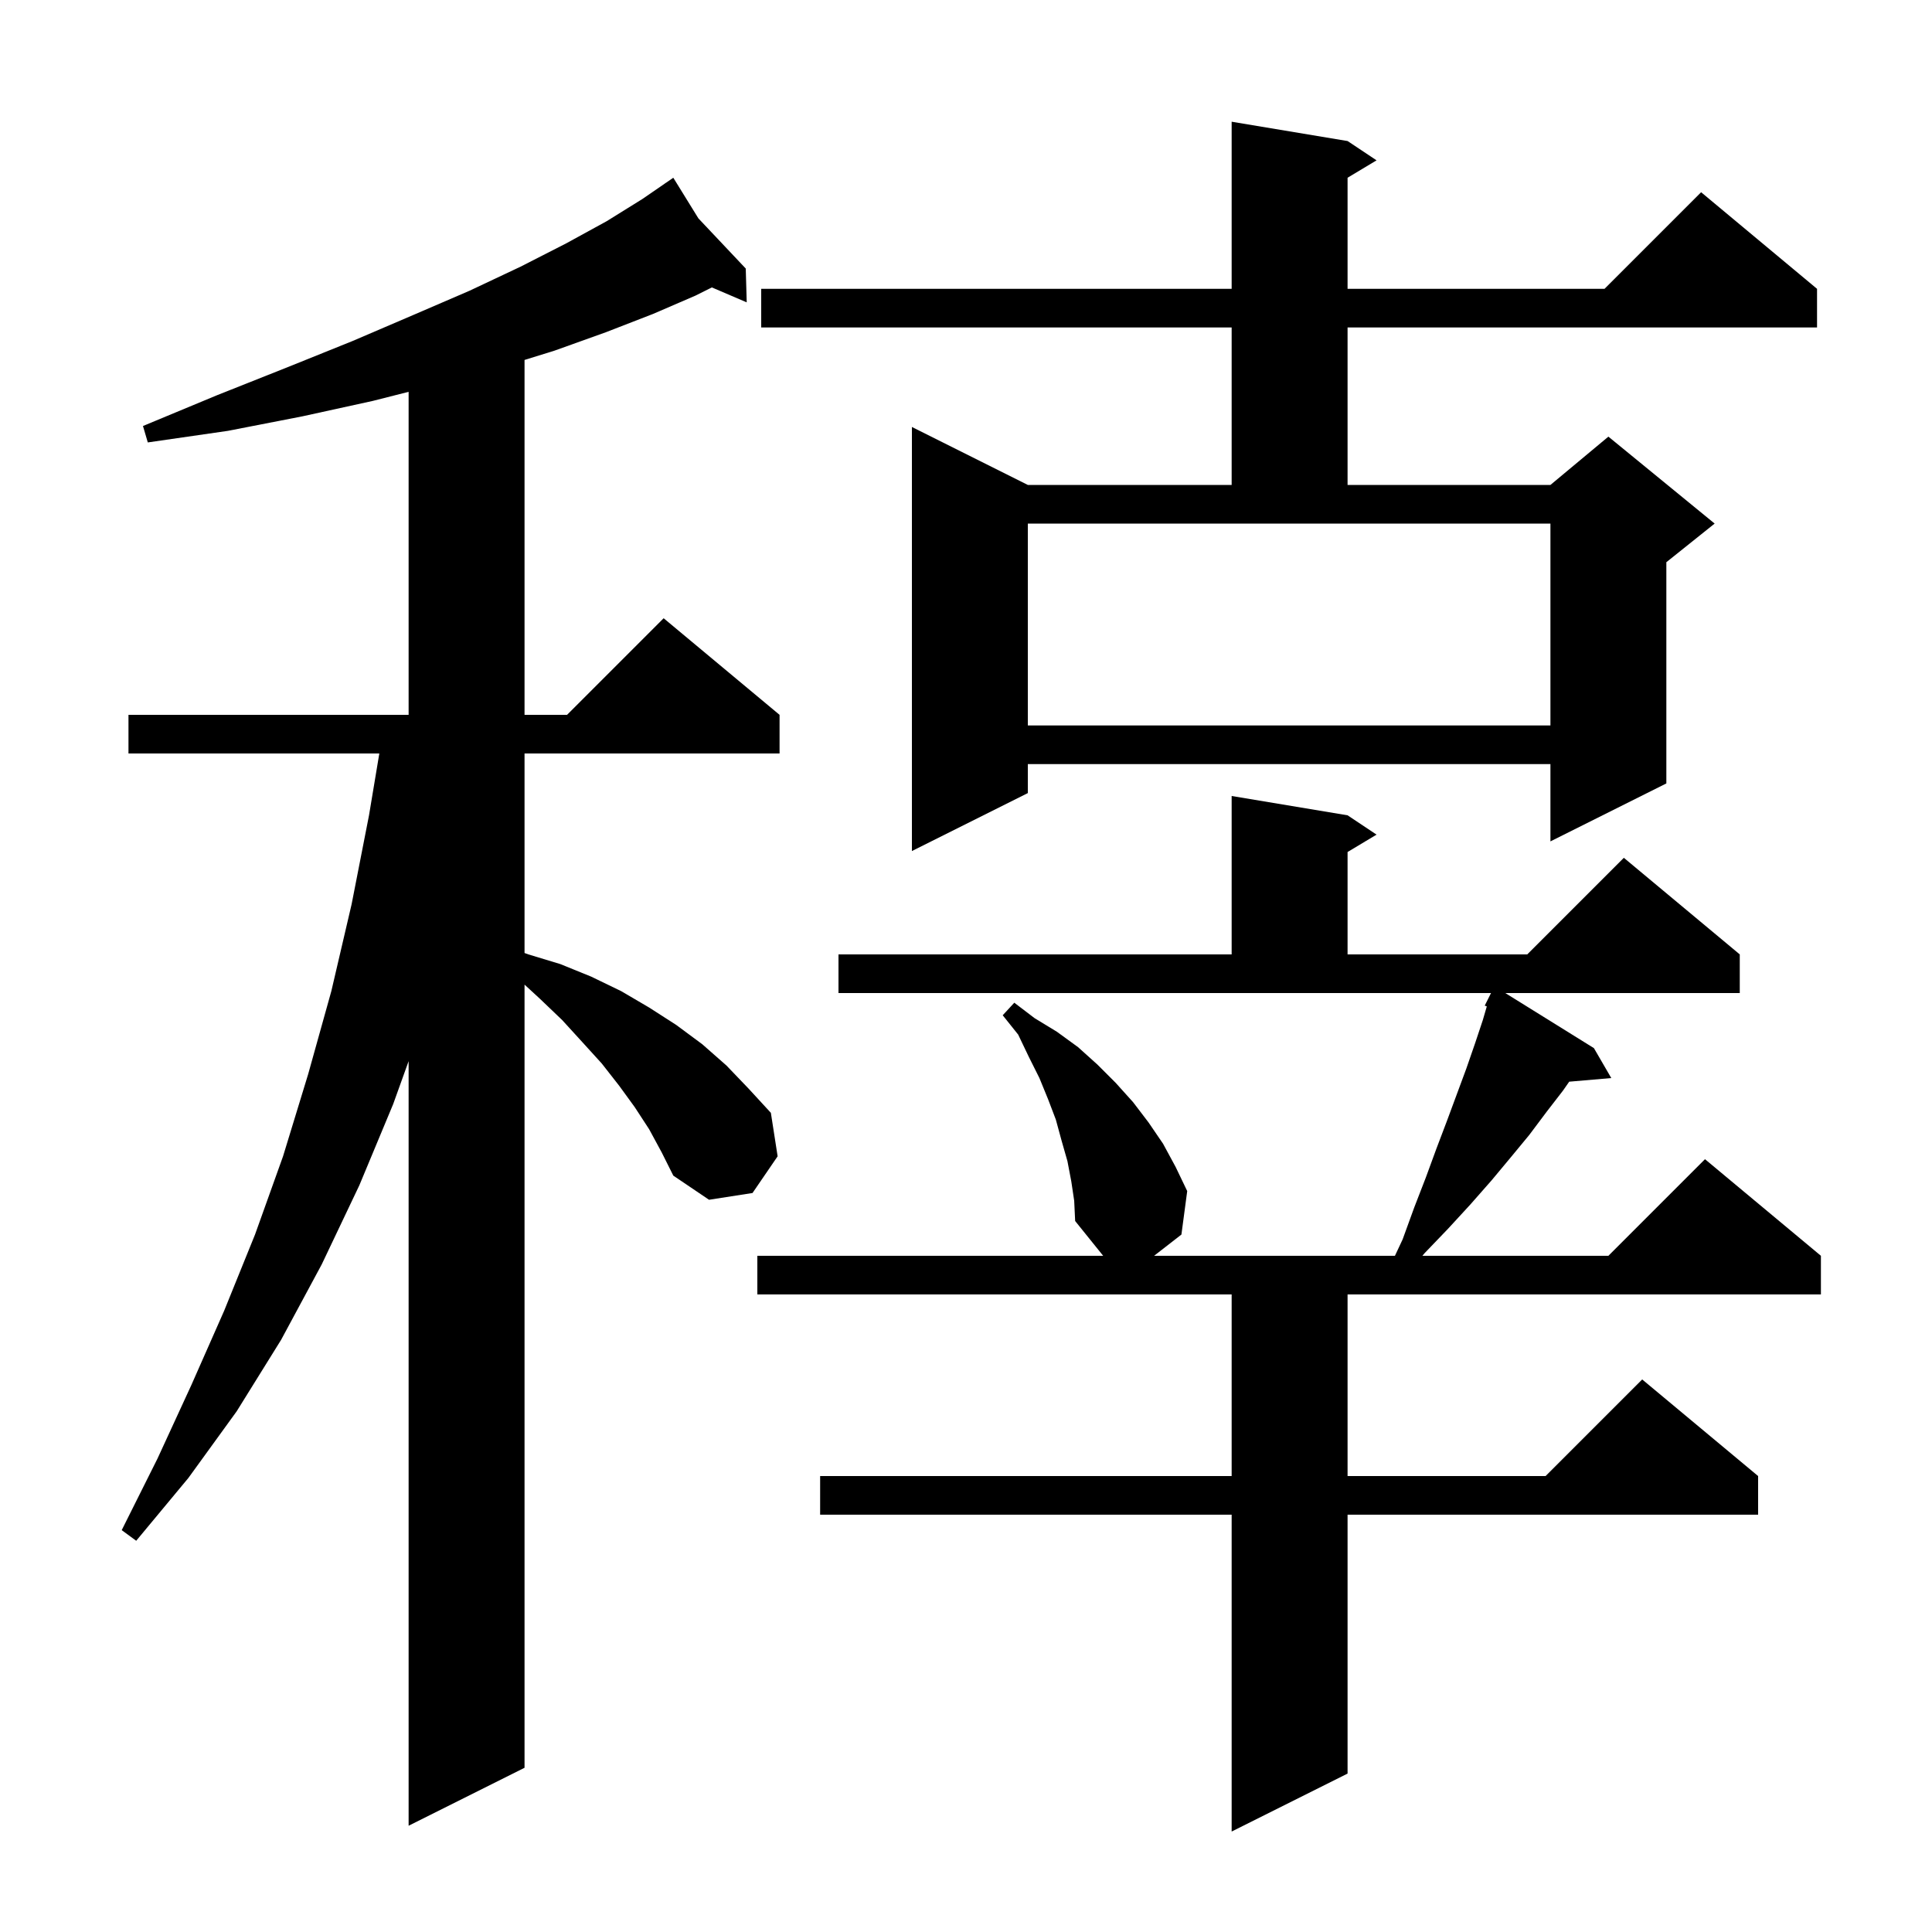 <svg xmlns="http://www.w3.org/2000/svg" xmlns:xlink="http://www.w3.org/1999/xlink" version="1.1" baseProfile="full" viewBox="0 0 200 200" width="200" height="200"><g fill="currentColor"><path d="M 110.9 122.3 L 110.5 120.2 L 109.9 118.1 L 109.3 115.9 L 108.5 113.8 L 107.6 111.6 L 106.5 109.4 L 105.4 107.1 L 103.8 105.1 L 105.0 103.8 L 107.1 105.4 L 109.4 106.8 L 111.6 108.4 L 113.6 110.2 L 115.5 112.1 L 117.3 114.1 L 118.9 116.2 L 120.4 118.4 L 121.7 120.8 L 122.9 123.3 L 122.3 127.8 L 119.471 130.0 L 144.403 130.0 L 145.2 128.3 L 146.4 125.0 L 147.6 121.9 L 148.7 118.9 L 149.8 116.0 L 151.8 110.6 L 152.7 108.0 L 153.5 105.6 L 153.913 104.183 L 153.7 104.1 L 154.35 102.8 L 86.8 102.8 L 86.8 98.8 L 127.5 98.8 L 127.5 82.4 L 139.5 84.4 L 142.5 86.4 L 139.5 88.2 L 139.5 98.8 L 158.1 98.8 L 168.1 88.8 L 180.1 98.8 L 180.1 102.8 L 155.827 102.8 L 165.0 108.5 L 166.8 111.6 L 162.443 111.976 L 161.8 112.9 L 160.1 115.1 L 158.3 117.5 L 156.4 119.8 L 154.4 122.2 L 152.2 124.7 L 149.9 127.2 L 147.5 129.7 L 147.244 130.0 L 166.5 130.0 L 176.5 120.0 L 188.5 130.0 L 188.5 134.0 L 139.5 134.0 L 139.5 152.8 L 160.0 152.8 L 170.0 142.8 L 182.0 152.8 L 182.0 156.8 L 139.5 156.8 L 139.5 183.6 L 127.5 189.6 L 127.5 156.8 L 84.9 156.8 L 84.9 152.8 L 127.5 152.8 L 127.5 134.0 L 78.4 134.0 L 78.4 130.0 L 114.2 130.0 L 111.3 126.4 L 111.2 124.3 Z M 67.2 116.9 L 65.7 114.6 L 64.1 112.4 L 62.3 110.1 L 60.3 107.9 L 58.2 105.6 L 55.9 103.4 L 54.3 101.928 L 54.3 183.0 L 42.3 189.0 L 42.3 109.85 L 40.7 114.3 L 37.2 122.7 L 33.3 130.9 L 29.1 138.7 L 24.5 146.1 L 19.5 153.0 L 14.1 159.5 L 12.6 158.4 L 16.3 151.0 L 19.8 143.4 L 23.2 135.7 L 26.4 127.8 L 29.3 119.7 L 31.9 111.2 L 34.3 102.6 L 36.4 93.6 L 38.2 84.4 L 39.267 78.0 L 13.3 78.0 L 13.3 74.0 L 42.3 74.0 L 42.3 40.561 L 38.6 41.5 L 31.3 43.1 L 23.6 44.6 L 15.3 45.8 L 14.8 44.1 L 22.5 40.9 L 29.8 38.0 L 36.5 35.3 L 42.8 32.6 L 48.6 30.1 L 53.9 27.6 L 58.6 25.2 L 62.8 22.9 L 66.5 20.6 L 68.858 18.979 L 68.8 18.9 L 68.868 18.972 L 69.7 18.4 L 72.298 22.606 L 77.2 27.8 L 77.3 31.3 L 73.692 29.754 L 72.0 30.6 L 67.6 32.5 L 62.7 34.4 L 57.4 36.3 L 54.3 37.262 L 54.3 74.0 L 58.7 74.0 L 68.7 64.0 L 80.7 74.0 L 80.7 78.0 L 54.3 78.0 L 54.3 98.655 L 54.7 98.8 L 58.0 99.8 L 61.2 101.1 L 64.3 102.6 L 67.2 104.3 L 70.0 106.1 L 72.7 108.1 L 75.2 110.3 L 77.5 112.7 L 79.8 115.2 L 80.5 119.7 L 77.9 123.5 L 73.4 124.2 L 69.7 121.7 L 68.5 119.3 Z M 139.5 14.6 L 142.5 16.6 L 139.5 18.4 L 139.5 29.9 L 166.1 29.9 L 176.1 19.9 L 188.1 29.9 L 188.1 33.9 L 139.5 33.9 L 139.5 50.2 L 160.5 50.2 L 166.5 45.2 L 177.5 54.2 L 172.5 58.2 L 172.5 81.1 L 160.5 87.1 L 160.5 79.1 L 106.4 79.1 L 106.4 82.1 L 94.4 88.1 L 94.4 44.2 L 106.4 50.2 L 127.5 50.2 L 127.5 33.9 L 78.8 33.9 L 78.8 29.9 L 127.5 29.9 L 127.5 12.6 Z M 106.4 75.1 L 160.5 75.1 L 160.5 54.2 L 106.4 54.2 Z "/></g></svg>